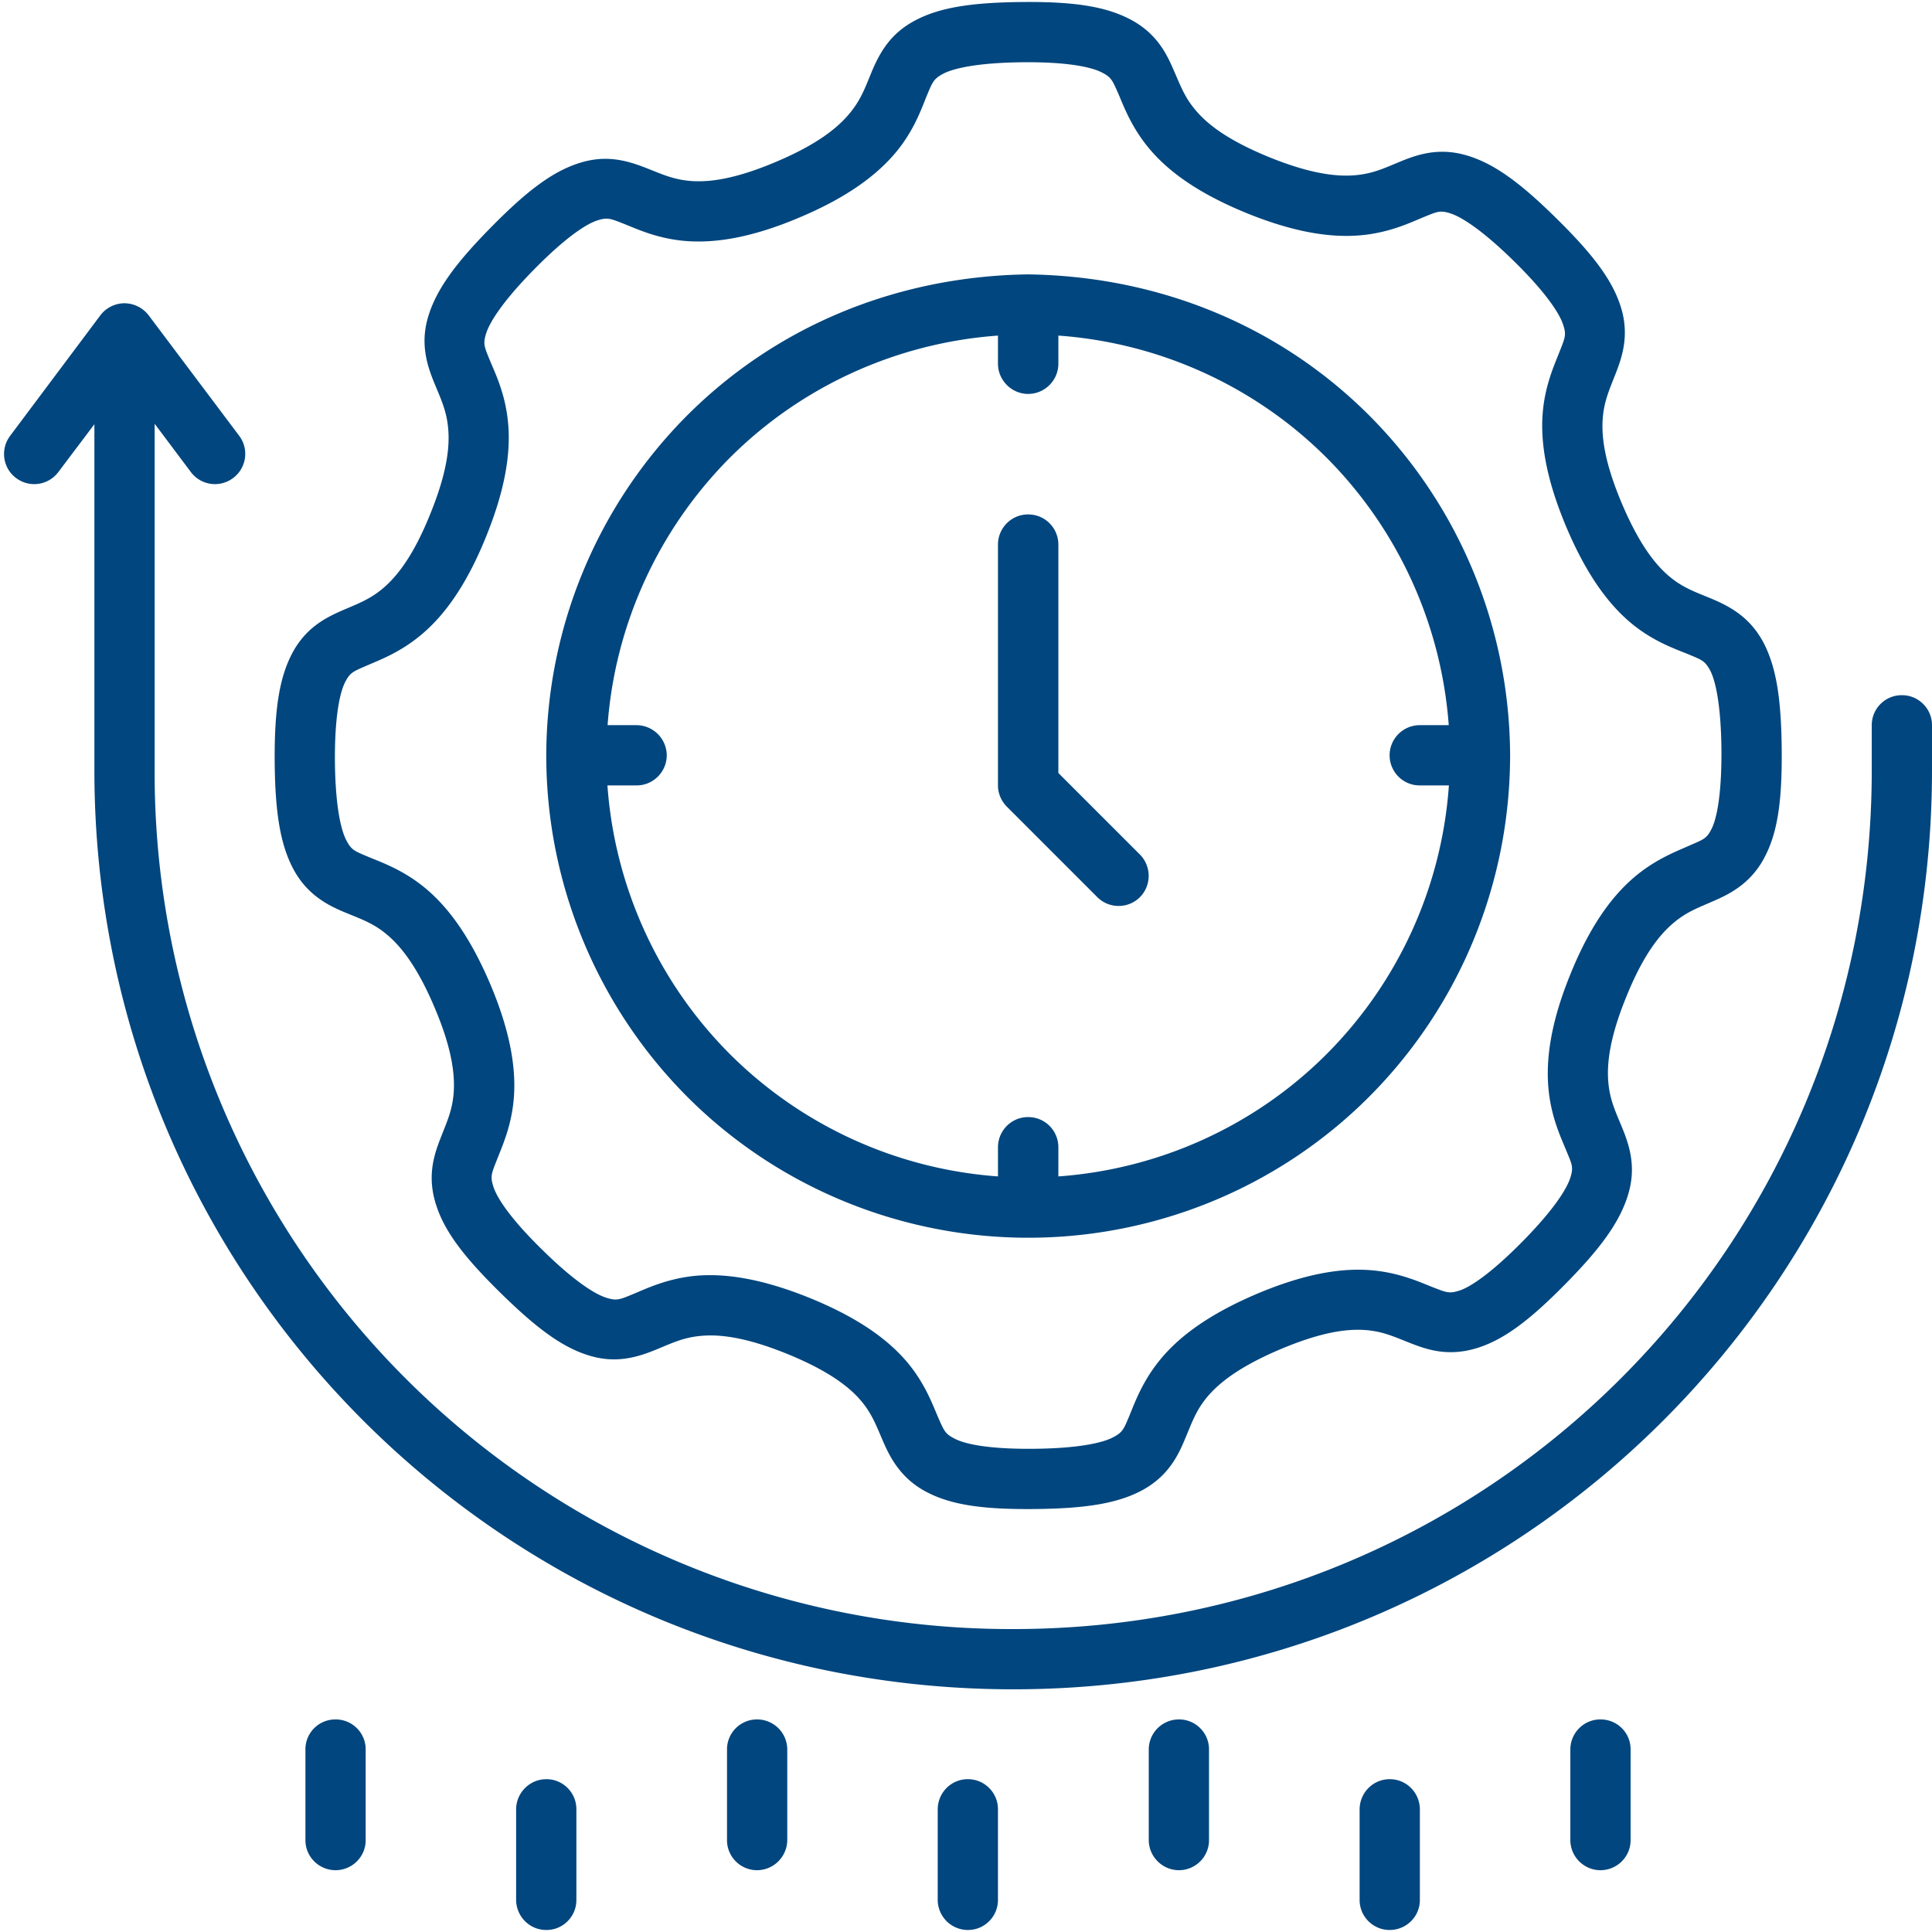 <svg xmlns="http://www.w3.org/2000/svg" xmlns:v="https://vecta.io/nano" width="400" viewBox="0 0 300 300" height="400" preserveAspectRatio="xMidYMid meet"><path fill="#01467e" d="M158.719.313c-7.797.074-12.742.828-16.543 2.824-3.828 2-5.484 4.848-6.824 8.016-1.047 2.559-1.703 4.41-3.508 6.555s-4.922 4.703-11.305 7.406c-6.359 2.703-10.355 3.191-13.156 2.996s-4.605-1.07-7.16-2.07c-3.191-1.242-6.387-2.023-10.477-.656-4.07 1.34-8.043 4.359-13.5 9.914-5.457 5.531-8.402 9.551-9.695 13.668-1.293 4.094-.391 7.406.879 10.477 1.047 2.559 1.922 4.336 2.168 7.137s-.172 6.801-2.777 13.207c-2.586 6.434-5.07 9.574-7.187 11.426-2.098 1.828-4.02 2.512-6.555 3.605-2.535 1.121-5.75 2.703-7.871 6.945-1.922 3.848-2.605 8.793-2.555 16.566.07 7.77.852 12.719 2.848 16.52s4.973 5.555 7.992 6.797c2.559 1.07 4.457 1.68 6.602 3.484s4.68 4.918 7.383 11.305c2.703 6.355 3.168 10.379 2.973 13.18s-1.07 4.605-2.07 7.188-2.121 5.945-.609 10.449c1.34 4.094 4.387 8.043 9.941 13.5 5.527 5.434 9.547 8.43 13.641 9.695 4.094 1.293 7.359.414 10.453-.852 2.559-1.047 4.313-1.926 7.113-2.168 2.777-.246 6.773.168 13.18 2.75 6.434 2.609 9.625 5.07 11.477 7.188 1.828 2.121 2.484 3.996 3.582 6.531 1.098 2.508 2.801 5.82 6.941 7.895 3.852 1.949 8.773 2.605 16.543 2.531s12.719-.828 16.543-2.824c4.168-2.195 5.727-5.434 6.797-7.992 1.074-2.535 1.684-4.434 3.484-6.602 1.805-2.145 4.945-4.68 11.328-7.383s10.355-3.191 13.156-2.996 4.582 1.07 7.141 2.07c2.582 1 5.895 2.145 10.5.656 4.094-1.34 8.063-4.359 13.523-9.914 5.457-5.531 8.355-9.551 9.645-13.668 1.293-4.094.441-7.359-.828-10.453-1.047-2.559-1.949-4.359-2.191-7.16-.242-2.777.145-6.773 2.754-13.184 2.582-6.43 5.09-9.598 7.211-11.426 2.121-1.852 3.996-2.484 6.531-3.605 2.508-1.098 5.82-2.801 7.891-6.969 1.949-3.824 2.609-8.77 2.535-16.543s-.828-12.715-2.828-16.539c-2.02-3.801-4.945-5.508-8.016-6.801-2.555-1.07-4.457-1.68-6.602-3.48s-4.652-4.922-7.355-11.281c-2.707-6.383-3.191-10.355-2.996-13.156s1.07-4.629 2.07-7.211c.996-2.559 2.145-6.043.656-10.477-1.363-4.094-4.387-8.039-9.941-13.5-5.527-5.457-9.551-8.402-13.641-9.672-4.191-1.312-7.434-.414-10.453.828-2.559 1.051-4.336 1.926-7.113 2.168-2.801.246-6.824-.168-13.23-2.75-6.434-2.609-9.598-5.07-11.426-7.187-1.852-2.121-2.484-3.996-3.605-6.531-1.098-2.531-2.703-5.75-6.945-7.867C171.41.945 166.488.238 158.719.313zm.047 9.355c7.113-.074 10.746.777 12.281 1.559 1.508.754 1.68 1.219 2.582 3.266.898 2.07 2.117 5.48 5.113 8.918 2.973 3.434 7.602 6.746 14.984 9.742 7.359 2.973 12.961 3.777 17.492 3.387s7.773-1.973 9.844-2.824c2.094-.855 2.535-1.098 4.141-.586 1.633.512 4.801 2.438 9.867 7.406 5.094 4.996 7.09 8.188 7.629 9.82.559 1.605.34 2.047-.488 4.141-.805 2.094-2.363 5.359-2.68 9.914-.316 4.531.609 10.137 3.703 17.469 3.094 7.309 6.48 11.891 9.965 14.813s6.941 4.07 9.012 4.922c2.098.879 2.559 1.023 3.363 2.535.781 1.512 1.656 5.141 1.73 12.254.047 7.113-.754 10.77-1.535 12.305-.754 1.512-1.242 1.633-3.312 2.535-2.047.926-5.484 2.168-8.918 5.164-3.41 2.973-6.75 7.574-9.723 14.957-2.996 7.359-3.773 12.988-3.383 17.543.387 4.531 1.973 7.773 2.824 9.867.852 2.07 1.098 2.461.586 4.094s-2.437 4.848-7.434 9.914-8.137 7.066-9.742 7.602c-1.633.535-2.047.316-4.145-.488-2.094-.828-5.383-2.363-9.914-2.68s-10.16.609-17.469 3.703c-7.332 3.121-11.891 6.508-14.812 9.992s-4.117 6.895-4.973 8.965c-.875 2.07-1.02 2.531-2.531 3.313-1.512.805-5.141 1.707-12.254 1.777-7.09.074-10.746-.754-12.258-1.535-1.535-.754-1.703-1.219-2.605-3.262-.902-2.074-2.121-5.531-5.09-8.941-3-3.437-7.602-6.727-14.984-9.723-7.383-2.973-12.988-3.801-17.52-3.41-4.531.414-7.797 2.023-9.867 2.875s-2.484 1.047-4.117.535-4.824-2.41-9.891-7.406c-5.09-4.969-7.066-8.137-7.602-9.77s-.34-2.047.488-4.141c.805-2.098 2.363-5.387 2.68-9.918s-.586-10.16-3.68-17.469c-3.117-7.332-6.504-11.887-9.988-14.812s-6.945-4.094-9.016-4.969-2.559-1.023-3.336-2.535c-.805-1.512-1.707-5.141-1.777-12.254-.051-7.113.801-10.746 1.559-12.254.777-1.535 1.219-1.684 3.289-2.582 2.047-.902 5.457-2.121 8.891-5.117 3.438-2.973 6.773-7.602 9.746-14.984 2.996-7.383 3.824-13.008 3.41-17.543-.391-4.531-1.996-7.77-2.852-9.84-.852-2.098-1.07-2.512-.559-4.145s2.438-4.848 7.43-9.914c4.973-5.066 8.137-7.066 9.77-7.602 1.609-.535 2.047-.34 4.145.488s5.359 2.387 9.891 2.703c4.555.316 10.16-.586 17.492-3.703 7.332-3.094 11.863-6.504 14.813-9.988 2.926-3.484 4.07-6.918 4.922-8.992.879-2.094 1.047-2.531 2.559-3.336 1.535-.781 5.141-1.68 12.254-1.754zm.879 32.938c-20.562.293-39.176 8.137-52.941 21.902a74.98 74.98 0 0 0-21.879 52.82 75.07 75.07 0 0 0 21.879 52.965c14.031 14.059 33.156 21.902 52.965 21.902 19.832 0 38.906-7.844 52.941-21.902 13.984-14.031 21.879-33.035 21.879-53.086-.098-19.906-7.992-38.785-21.879-52.699-13.766-13.766-32.379-21.609-52.965-21.902zM19.359 47.09c-1.488 0-2.875.684-3.777 1.875L1.574 67.676C.016 69.746.43 72.695 2.5 74.23c2.07 1.559 4.996 1.145 6.555-.926l5.602-7.43v53.742c0 78.965 63.734 142.699 142.695 142.699 78.914 0 142.648-63.734 142.648-142.699v-7.016c0-2.582-2.121-4.676-4.703-4.652-2.582 0-4.652 2.094-4.652 4.652v7.016c0 73.945-59.398 133.344-133.293 133.344a132.96 132.96 0 0 1-133.34-133.344V65.801l5.629 7.504c1.559 2.07 4.484 2.484 6.555.926 2.07-1.535 2.508-4.484.949-6.555L23.086 48.965c-.902-1.168-2.266-1.852-3.727-1.875zm135.605 5.02v4.359c0 2.582 2.121 4.703 4.703 4.703 2.582-.023 4.676-2.121 4.676-4.703v-4.359c15.645 1.121 30.504 7.82 41.664 18.977a65.71 65.71 0 0 1 18.953 41.516h-4.484a4.69 4.69 0 0 0-4.699 4.703c.023 2.582 2.117 4.676 4.699 4.652h4.508a65.55 65.55 0 0 1-18.977 41.711c-11.16 11.184-26.02 17.883-41.664 19.004v-4.555c-.023-2.586-2.094-4.656-4.676-4.656-2.582-.023-4.68 2.07-4.703 4.656v4.555a65.58 65.58 0 0 1-41.637-19.004c-11.156-11.184-17.883-26.02-19.004-41.711h4.531c2.582 0 4.656-2.094 4.68-4.652a4.72 4.72 0 0 0-4.68-4.703h-4.508c1.148-15.59 7.871-30.355 18.98-41.516 11.16-11.156 25.996-17.855 41.637-18.977zm4.703 27.773c-2.582-.023-4.68 2.07-4.703 4.652v37.422c0 1.242.512 2.438 1.391 3.313l14.031 14.035c1.828 1.828 4.801 1.828 6.629 0a4.71 4.71 0 0 0 0-6.602l-12.672-12.672V84.535c-.023-2.582-2.094-4.652-4.676-4.652zM52.078 266.992c-2.582 0-4.676 2.094-4.652 4.68v14.031c-.023 2.582 2.07 4.68 4.652 4.703 2.609 0 4.727-2.098 4.703-4.703v-14.031c.023-2.586-2.094-4.703-4.703-4.68zm65.488 0a4.65 4.65 0 0 0-4.676 4.68v14.031c-.023 2.605 2.094 4.703 4.676 4.703a4.72 4.72 0 0 0 4.68-4.703v-14.031a4.68 4.68 0 0 0-4.68-4.68zm65.488 0a4.68 4.68 0 0 0-4.676 4.68v14.031c0 2.582 2.094 4.68 4.676 4.703 2.582 0 4.703-2.098 4.68-4.703v-14.031c.023-2.586-2.098-4.703-4.68-4.68zm65.488 0c-2.605-.023-4.699 2.094-4.699 4.68v14.031a4.69 4.69 0 0 0 4.699 4.703c2.586-.023 4.68-2.121 4.656-4.703v-14.031c.023-2.586-2.07-4.68-4.656-4.68zm-163.719 9.281c-2.582 0-4.68 2.121-4.68 4.703v14.008c0 2.586 2.07 4.703 4.68 4.703 2.582.023 4.703-2.094 4.676-4.703v-14.008c.027-2.605-2.094-4.727-4.676-4.703zm65.488 0c-2.609-.023-4.703 2.098-4.703 4.703v14.008a4.69 4.69 0 0 0 4.703 4.703c2.582 0 4.676-2.117 4.652-4.703v-14.008c.023-2.582-2.07-4.703-4.652-4.703zm65.465 0c-2.582 0-4.656 2.121-4.656 4.703v14.008c-.023 2.586 2.074 4.703 4.656 4.703 2.605 0 4.727-2.094 4.699-4.703v-14.008c0-2.605-2.094-4.727-4.699-4.703"></path></svg>